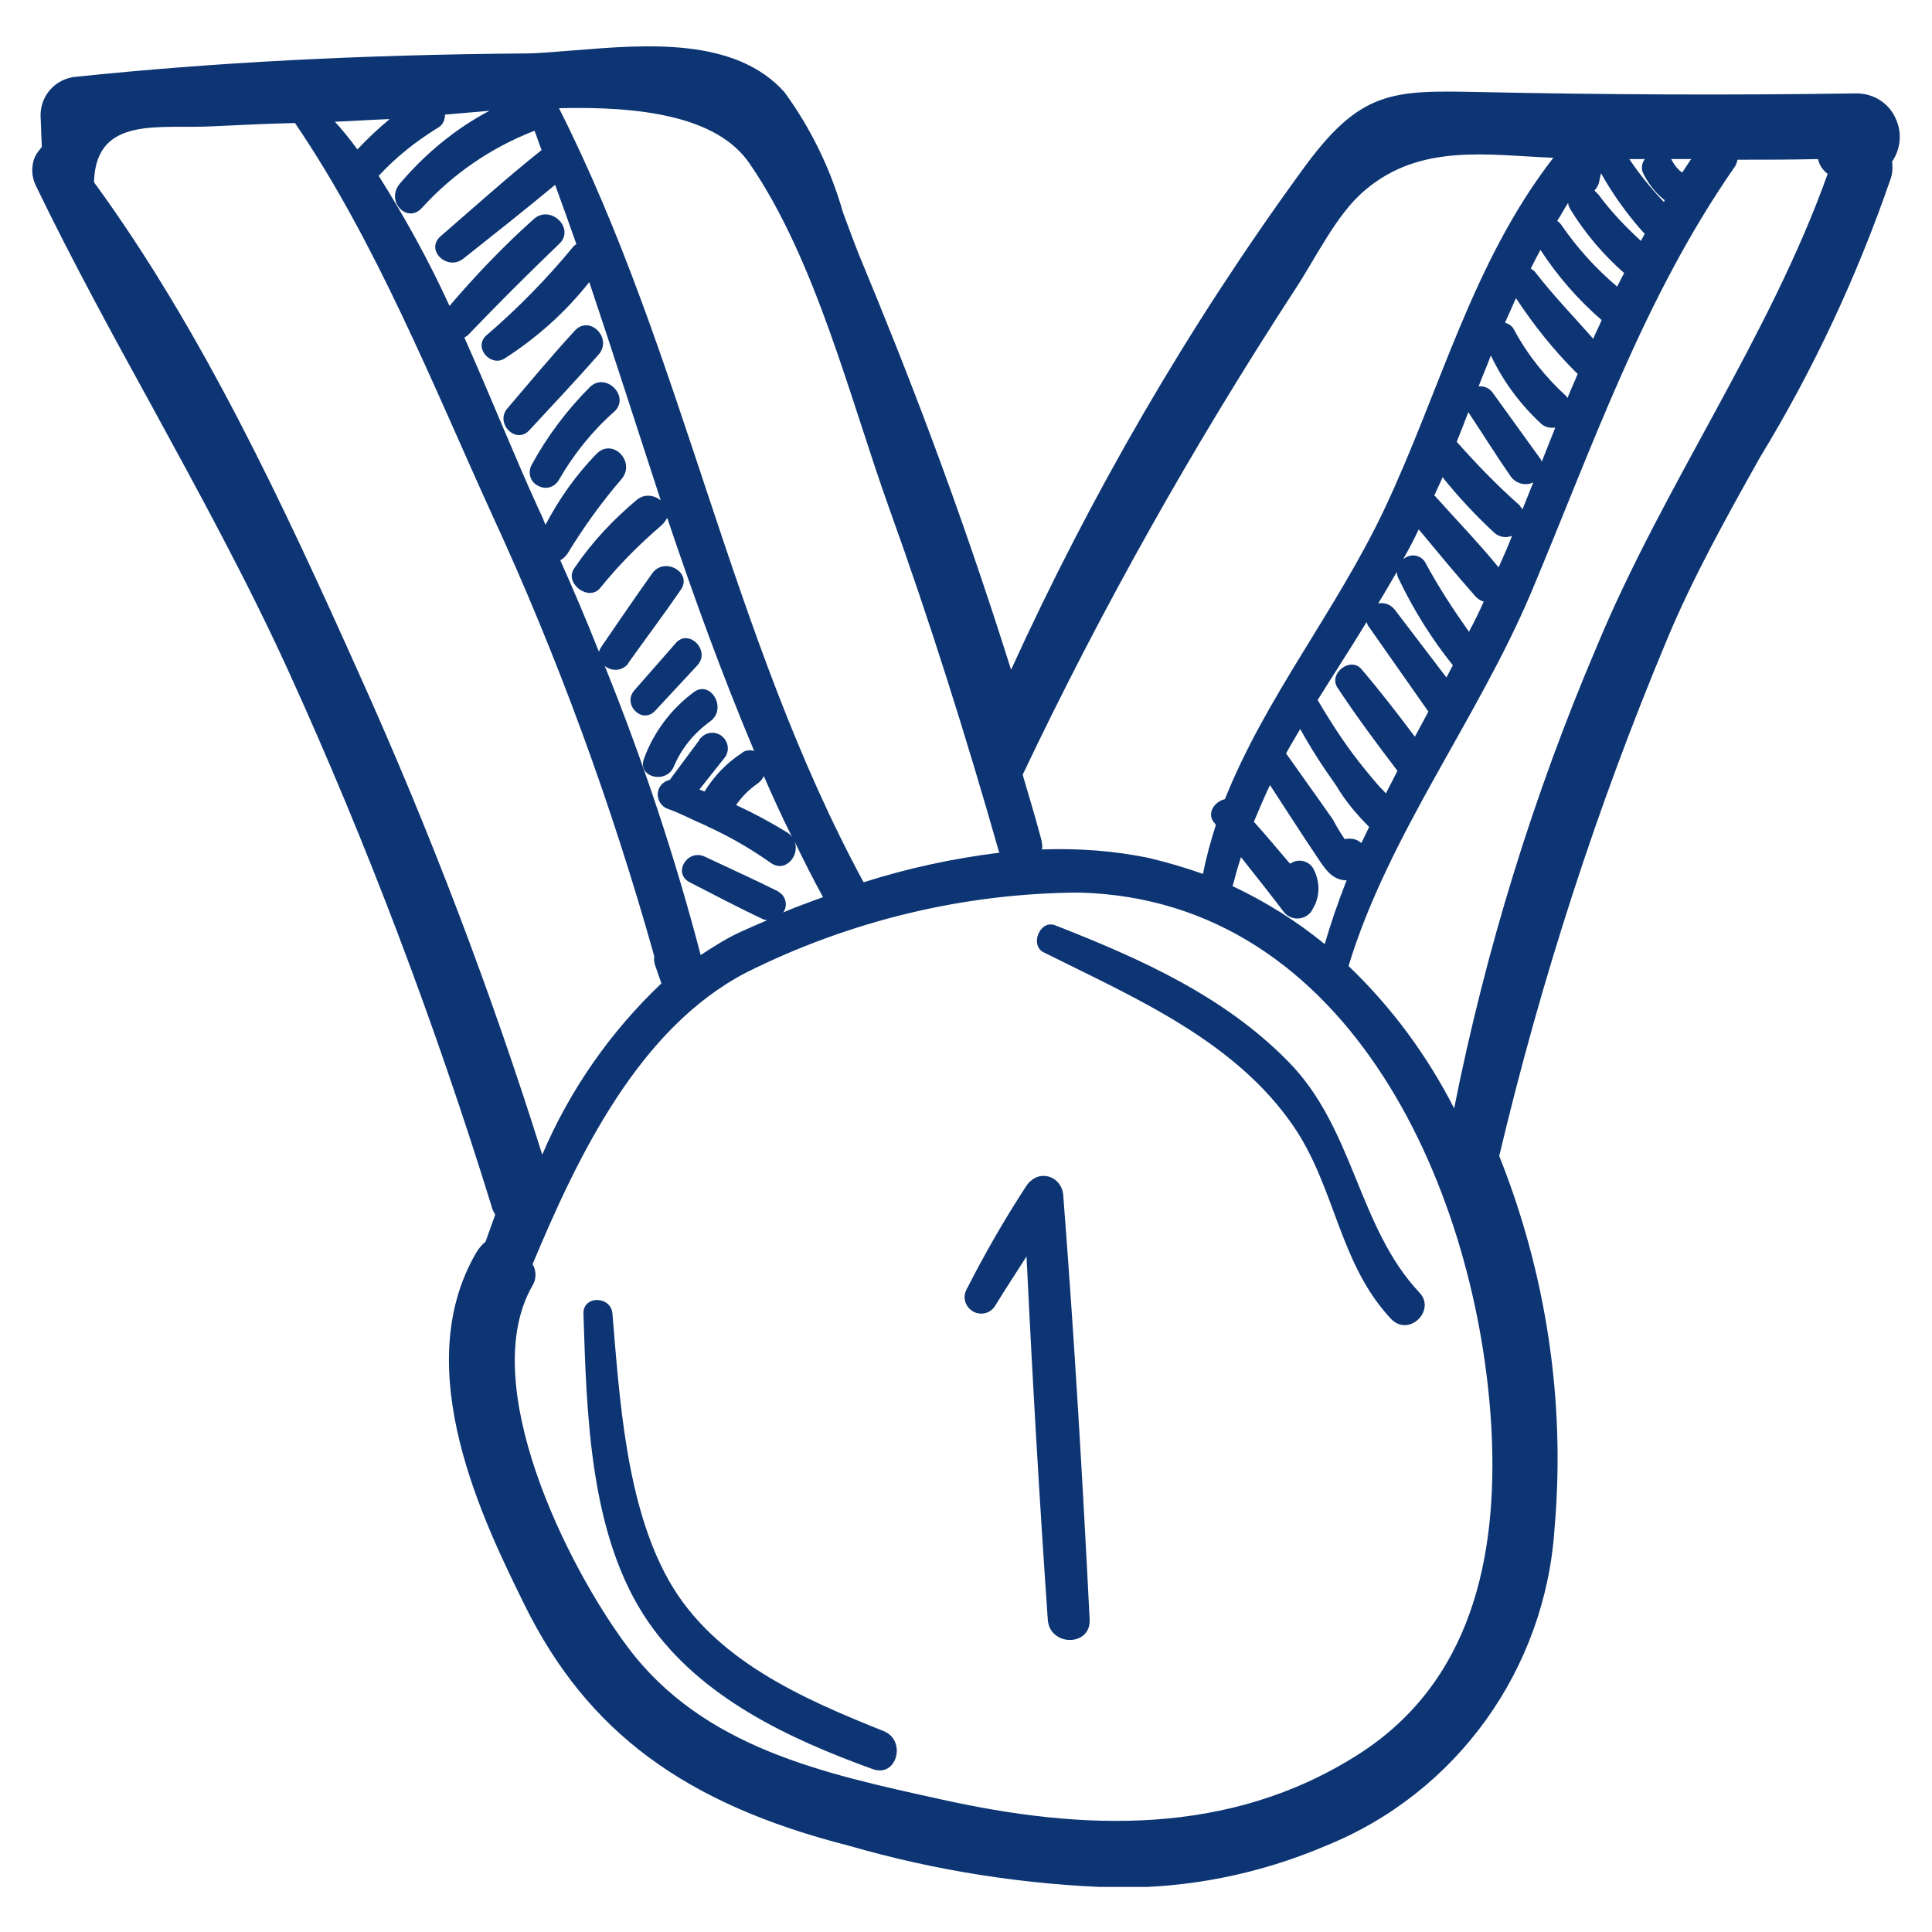 <?xml version="1.0" encoding="utf-8"?>
<!-- Generator: Adobe Illustrator 27.3.1, SVG Export Plug-In . SVG Version: 6.00 Build 0)  -->
<svg version="1.1" id="Layer_1" xmlns="http://www.w3.org/2000/svg" xmlns:xlink="http://www.w3.org/1999/xlink" x="0px" y="0px"
	 viewBox="0 0 300 300" style="enable-background:new 0 0 300 300;" xml:space="preserve">
<style type="text/css">
	.st0{clip-path:url(#SVGID_00000148627056999936515050000015657965119986030245_);}
	.st1{fill:#0D3573;}
</style>
<g>
	<defs>
		<rect id="SVGID_1_" x="5" y="7.1" width="290" height="285.9"/>
	</defs>
	<clipPath id="SVGID_00000180346706771593404160000003031749545238806949_">
		<use xlink:href="#SVGID_1_"  style="overflow:visible;"/>
	</clipPath>
	<g id="Group_1075" style="clip-path:url(#SVGID_00000180346706771593404160000003031749545238806949_);">
		<path id="Path_7315" class="st1" d="M159.4,184.1c-3.4,5.2-6.5,10.6-9.3,16.1c-0.7,1.3-0.2,2.8,1.1,3.5c1.2,0.6,2.6,0.2,3.3-0.9
			c1.6-2.6,3.3-5.2,4.9-7.7c0.9,18.8,2,37.7,3.3,56.4c0.3,4.2,6.7,4.2,6.5,0c-1.1-22-2.4-44-4.1-65.9c-0.1-1.7-1.5-3.1-3.2-3
			C161,182.6,160,183.2,159.4,184.1"/>
		<path id="Path_7316" class="st1" d="M82.2,66.8C85.8,62.9,89.5,59,93,55c2.1-2.5-1.4-6.1-3.7-3.7c-3.6,3.9-7,8-10.5,12.1
			C76.8,65.7,80.1,69.1,82.2,66.8"/>
		<path id="Path_7317" class="st1" d="M82.6,72.1c-0.7,1.2-0.3,2.7,0.9,3.3c1.2,0.7,2.6,0.3,3.3-0.9c2.3-4,5.2-7.6,8.6-10.6
			c2.5-2.3-1.3-6.2-3.8-3.8C88.1,63.6,85,67.7,82.6,72.1"/>
		<path id="Path_7318" class="st1" d="M98.5,107.2c-1.9,2.2,1.2,5.3,3.2,3.2l6.6-7.1c2.1-2.3-1.4-5.8-3.4-3.4L98.5,107.2"/>
		<path id="Path_7319" class="st1" d="M107.7,107.5c-3.5,2.6-6.2,6.2-7.7,10.3c-1.1,2.9,3.4,4,4.6,1.3c1.2-2.9,3.2-5.3,5.7-7.1
			C113,110,110.3,105.5,107.7,107.5"/>
		<path id="Path_7320" class="st1" d="M137.2,268.8c-12.5-5-26.3-11-33.3-23.3c-6.7-11.8-7.7-28.4-8.8-41.5c-0.2-2.8-4.6-2.9-4.5,0
			c0.5,15.5,0.9,34.6,10.1,47.9c8.1,11.7,21.8,18.1,34.8,22.8C139.3,276.1,140.8,270.2,137.2,268.8"/>
		<path id="Path_7321" class="st1" d="M220.4,200.7c-9.6-10.2-10.1-25.5-20.4-35.9c-10-10.2-23.1-16-36.1-21.1
			c-2.4-1-4.1,3.1-1.8,4.2c14,7,29.8,13.7,38.9,27.2c6.4,9.5,7,21.3,15.1,29.8C218.9,207.6,223,203.4,220.4,200.7"/>
		<path id="Path_7322" class="st1" d="M273.3,71c8.3-13.6,15.1-28.2,20.3-43.3c0.3-0.9,0.3-1.8,0.2-2.6c1.3-1.9,1.6-4.4,0.6-6.6
			c-1-2.4-3.4-4-6.1-4l0,0c-19.8,0.3-39.2,0.2-58.2-0.2c-14.1-0.3-18.9-0.4-28.1,12.4c-17.6,24.2-32.6,50.1-45,77.3
			c-4-12.7-8.1-24.6-12.4-36.1c-3.5-9.4-7.3-18.9-11.2-28.3c-0.8-2-1.6-4.2-2.5-6.6c-1.9-6.7-5-13.1-9.1-18.7
			c-7.6-8.5-21.4-7.4-32.4-6.5c-2.9,0.2-5.6,0.5-8,0.5C55.9,8.5,33.2,9.7,12,11.9c-3.3,0.2-5.8,2.9-5.7,6.2c0.1,1.6,0.1,3.1,0.2,4.7
			c-0.4,0.5-0.8,1-1.1,1.6c-0.6,1.5-0.5,3.1,0.2,4.5c5.6,11.6,11.9,23.1,18,34.2C30.8,76.3,38.3,90,44.7,104
			C57,131,67.5,158.8,76.3,187.2c0.1,0.5,0.3,0.9,0.6,1.4c-0.5,1.4-1,2.8-1.5,4.2c-0.6,0.5-1.1,1.1-1.5,1.8
			c-10.5,18.1,1.3,41.9,7.6,54.7c9.7,19.6,24.8,30.8,50.3,37.3c13.5,3.9,27.5,6.1,41.6,6.5c11.2,0.1,22.2-2.1,32.5-6.5
			c20.3-8.2,34.1-27.4,35.5-49.4c1.7-19.6-1.3-39.4-8.6-57.7c6.5-27.4,15.2-54.3,26.1-80.3C262.9,89.6,268.2,80.1,273.3,71
			 M146.1,279.4c-18.2-4-36.9-8-48.6-23.6c-9.4-12.5-23.6-41-14.8-56.2c0.6-1,0.6-2.3,0-3.3c7.1-17,16.6-36.7,33.2-45.3
			c16-8,33.7-12.3,51.6-12.4c42.5,1,62.2,47.2,64.1,83.5c1,19.7-3.1,39.2-20.8,50.4C190.8,285.2,168.1,284.3,146.1,279.4 M65.5,32.3
			c4.8-5.3,10.8-9.4,17.5-12c0.4,1,0.7,2,1.1,3c-5.4,4.3-10.5,8.9-15.7,13.4c-2.4,2.1,1,5.4,3.5,3.5c4.8-3.8,9.6-7.6,14.3-11.5
			c1.1,3,2.2,6.1,3.3,9.2c-0.1,0.1-0.3,0.2-0.4,0.3c-4.1,5-8.7,9.7-13.6,13.9c-2,1.8,0.6,4.9,2.8,3.6c5-3.2,9.5-7.2,13.2-11.9
			c3.8,11.3,7.4,22.6,11.1,33.9c-1.1-0.9-2.6-1-3.7-0.1c-3.7,3.1-7,6.6-9.7,10.6c-1.7,2.3,2.2,5.3,4,3.1c2.9-3.6,6.1-6.8,9.6-9.8
			c0.3-0.3,0.6-0.7,0.8-1.1c4.1,12.2,8.5,24.3,13.5,36.2c-0.7-0.2-1.5-0.1-2,0.4c-2.3,1.5-4.2,3.5-5.7,5.9c-0.3-0.1-0.5-0.2-0.8-0.3
			l3.8-4.8c0.9-1,0.8-2.5-0.2-3.4s-2.5-0.8-3.4,0.2c-0.1,0.1-0.2,0.2-0.2,0.3l-4.6,6.2c-1.3,0.3-2.1,1.5-1.8,2.8
			c0.2,0.8,0.7,1.4,1.5,1.7c2,0.7,3.8,1.7,5.7,2.5c0.1,0.1,0.3,0.1,0.4,0.2c3.5,1.6,6.8,3.5,9.9,5.7c2.3,1.6,4.5-1.2,3.7-3.3
			c1.4,2.9,2.8,5.7,4.4,8.6c-2.1,0.8-4.2,1.5-6.2,2.4c0.7-0.9,0.5-2.3-0.4-3c-0.1-0.1-0.3-0.2-0.4-0.3c-3.8-1.9-7.6-3.6-11.4-5.4
			c-2.7-1.2-5,2.6-2.3,4c3.7,1.9,7.5,3.9,11.3,5.7c0.2,0.1,0.4,0.1,0.7,0.2c-1.4,0.6-2.8,1.2-4.1,1.8c-2.2,1-4.2,2.3-6.2,3.6
			c-4-15.3-9-30.3-14.9-44.9c1.1,0.9,2.7,0.8,3.6-0.3c0-0.1,0.1-0.1,0.1-0.2c2.7-3.8,5.5-7.5,8.1-11.3c1.9-2.7-2.5-5.2-4.4-2.6
			c-2.7,3.8-5.3,7.6-7.9,11.4c-0.2,0.3-0.3,0.5-0.4,0.8c-1.9-4.8-3.9-9.5-6-14.2c0.4-0.2,0.8-0.6,1.1-1c2.5-4.1,5.3-8,8.4-11.6
			c2.3-2.7-1.4-6.5-3.9-3.9c-3.2,3.3-5.8,7-7.9,11c-0.3-0.8-0.6-1.5-1-2.3c-3.8-8.3-7.5-17.6-11.6-26.8c0.2-0.1,0.4-0.2,0.6-0.4
			c4.6-4.8,9.3-9.5,14.1-14.1c2.6-2.4-1.3-6.2-3.9-3.9c-4.7,4.2-9,8.7-13.1,13.5c-3.2-7-6.9-13.7-11-20.2c2.7-2.9,5.7-5.3,9.1-7.4
			c0.8-0.4,1.2-1.2,1.2-2.1c2.2-0.2,4.5-0.4,6.9-0.6c-5.3,2.8-10,6.7-13.9,11.3C59.8,31.2,63.2,34.8,65.5,32.3 M116.4,25.4
			c10.3,15,15.6,36.6,21.7,53.6c6.3,17.5,11.9,35.3,17,53.2c0,0.1,0.1,0.1,0.1,0.2c-7.2,0.9-14.2,2.4-21.1,4.6
			c-20.7-38.2-27.8-81.6-47.3-120.2C99.1,16.5,111.3,17.9,116.4,25.4 M123,130c-0.2-0.3-0.4-0.5-0.7-0.7c-2.6-1.6-5.2-3-8-4.3
			c0.9-1.3,2-2.4,3.3-3.3c0.4-0.3,0.8-0.7,1-1.2C120,123.7,121.4,126.8,123,130 M55.5,23.2c-1.1-1.5-2.3-3-3.5-4.3
			c2.8-0.1,5.5-0.3,8.3-0.4h0.2C58.8,19.9,57.1,21.5,55.5,23.2 M76.4,79.9c10.2,22.1,18.6,45.1,25.2,68.6c-0.1,0.5,0,1.1,0.2,1.6
			c0.3,0.9,0.6,1.7,0.9,2.6c-7.9,7.5-14.2,16.5-18.5,26.6c-8-25.5-17.5-50.4-28.5-74.8C44.1,78.6,31.4,51.3,14.6,28.3
			c0-0.1,0-0.1,0-0.2C15,17.8,25,20.1,33.3,19.6c4.2-0.2,8.4-0.4,12.5-0.5C58.4,37.6,67.2,59.7,76.4,79.9 M255.2,27
			c0.8,1.6,1.9,3,3.3,4.1c-0.1,0.1-0.1,0.2-0.1,0.3c-2-2.1-3.8-4.3-5.4-6.7l2.4,0C254.9,25.4,254.8,26.3,255.2,27 M255.1,36
			c0.1,0.1,0.2,0.2,0.3,0.3c-0.2,0.4-0.4,0.7-0.6,1.1c-2.4-2.2-4.7-4.6-6.6-7.2c-0.2-0.2-0.4-0.4-0.6-0.6c0.3-0.4,0.6-0.8,0.7-1.3
			l0.3-1.4C250.4,30.1,252.6,33.2,255.1,36 M252.2,42.4c-0.4,0.7-0.7,1.4-1.1,2.1c-3.3-2.8-6.2-6-8.6-9.5c-0.2-0.3-0.4-0.5-0.7-0.7
			c0.6-0.9,1.1-1.9,1.7-2.8c0,0.4,0.2,0.7,0.4,1.1C246.2,36.3,249,39.6,252.2,42.4 M248.7,49.7c-0.4,1-0.9,1.9-1.3,2.9
			c-3-3.4-6.1-6.6-8.9-10.2c-0.2-0.3-0.5-0.5-0.8-0.7c0.5-1,1-2,1.5-2.9C241.8,42.8,245,46.5,248.7,49.7 M207.7,106.8
			c2.9,4.4,6.1,8.7,9.3,12.9c-0.6,1.2-1.2,2.3-1.8,3.5c-0.4-0.5-0.9-0.9-1.3-1.4c-1.3-1.5-2.6-3.1-3.8-4.7c-2-2.7-3.8-5.5-5.5-8.4
			c2.5-4,5.1-8,7.6-12.1c0.1,0.2,0.1,0.3,0.2,0.5l9.4,13.4c-0.7,1.3-1.4,2.6-2.1,3.9c-2.7-3.6-5.4-7.1-8.3-10.5
			C209.7,101.9,206.2,104.6,207.7,106.8 M204,135c-0.6-1.2-2.1-1.7-3.3-1.1c-0.1,0.1-0.2,0.1-0.4,0.2c-1.9-2.2-3.7-4.4-5.6-6.5
			c0.8-1.9,1.6-3.8,2.5-5.7c2.5,3.8,4.9,7.6,7.4,11.3c1.1,1.6,2.2,3.5,4.5,3.5l0,0c-1.3,3.3-2.4,6.5-3.4,9.9
			c-4.4-3.6-9.2-6.6-14.3-9c0.4-1.5,0.8-3,1.3-4.5c2.3,2.9,4.6,5.8,6.8,8.7c1.1,1.1,2.8,1.1,3.9,0c0.2-0.2,0.3-0.4,0.4-0.6
			C205,139.3,205,137,204,135 M208.8,130.3c-0.7-1-1.5-2.4-1.8-3l-2.6-3.7c-1.6-2.2-3.1-4.4-4.7-6.6c0.7-1.3,1.5-2.6,2.2-3.8
			c1.7,3.1,3.6,6,5.6,8.8c1.4,2.4,3.2,4.5,5.1,6.4c-0.4,0.8-0.8,1.7-1.2,2.5l-0.3-0.2C210.6,130.3,209.7,130.1,208.8,130.3
			 M216.6,94.7c-0.6-0.8-1.6-1.2-2.6-1c1-1.6,1.9-3.2,2.9-4.9c0,0.4,0.1,0.7,0.3,1.1c2.3,4.8,5.1,9.3,8.4,13.4
			c-0.3,0.6-0.7,1.3-1,1.9L216.6,94.7 M221.4,87.5c-0.5-1.1-1.9-1.6-3-1c-0.2,0.1-0.3,0.2-0.5,0.3c0.8-1.4,1.6-2.9,2.3-4.4
			c0-0.1,0.1-0.1,0.1-0.2c2.9,3.5,5.8,7,8.8,10.4c0.4,0.4,0.8,0.7,1.3,0.8c-0.7,1.6-1.5,3.2-2.3,4.7
			C225.7,94.7,223.4,91.2,221.4,87.5 M222.9,77.1c-0.1-0.1-0.1-0.1-0.2-0.1c0.4-1,0.9-1.9,1.3-2.9c2.4,3,5.1,5.9,7.9,8.5
			c0.8,0.8,1.9,1,2.9,0.6c-0.3,0.7-0.6,1.5-0.9,2.2c-0.4,0.9-0.8,1.8-1.2,2.7C229.6,84.3,226.2,80.8,222.9,77.1 M226.2,68.6
			c0.6-1.5,1.2-3,1.8-4.6c2.2,3.3,4.3,6.7,6.6,10c0.8,1.1,2.3,1.5,3.5,0.9c-0.6,1.4-1.1,2.8-1.7,4.2c-0.1-0.2-0.3-0.4-0.4-0.6
			C232.5,75.4,229.3,72.1,226.2,68.6 M231.8,61c-0.5-0.7-1.3-1.1-2.2-1c0.6-1.6,1.3-3.2,1.9-4.8c1.9,4,4.5,7.5,7.7,10.5
			c0.6,0.6,1.4,0.8,2.3,0.7c-0.7,1.8-1.4,3.5-2.1,5.3c0-0.1-0.1-0.2-0.1-0.3C236.8,67.9,234.3,64.5,231.8,61 M235.1,51.2
			c-0.3-0.6-0.8-0.9-1.4-1.1c0.6-1.3,1.1-2.5,1.7-3.8c2.7,4.1,5.8,8,9.3,11.5c0.1,0.1,0.2,0.2,0.3,0.2c-0.5,1.3-1.1,2.5-1.6,3.8
			c-0.1-0.1-0.1-0.1-0.1-0.2C240,58.6,237.2,55.1,235.1,51.2 M214.9,79.2c-7.4,15.6-18.4,29.1-24.7,44.9c-1.5,0.3-2.9,2.1-1.7,3.6
			c0.1,0.1,0.2,0.2,0.3,0.4c-0.8,2.5-1.5,5-2,7.6c-2.8-1-5.6-1.8-8.5-2.5c-5.4-1.1-10.9-1.5-16.5-1.3c0.1-0.5,0-1-0.1-1.5
			c-0.9-3.4-1.9-6.7-2.9-10.1c12.3-25.9,26.4-50.9,42-74.9c3.3-4.9,6.7-12.2,11.2-15.9c8.6-7.3,19.1-5.4,29.2-5
			C228.5,40.9,223.7,60.6,214.9,79.2 M225.8,172.1c-4.2-8.2-9.7-15.7-16.4-22.1c6.2-20.4,20.1-38.4,28.4-58.1
			c9.5-22.6,17.4-45.6,31.5-65.9c0.3-0.4,0.4-0.8,0.5-1.2c4.2,0,8.3,0,12.5-0.1c0.2,0.9,0.7,1.7,1.5,2.3
			c-9.1,25.5-25.5,48.4-35.9,73.5C238.1,123.5,230.7,147.5,225.8,172.1 M259.5,24.7c1,0,2.1,0,3.1,0c-0.5,0.7-0.9,1.4-1.4,2.1
			C260.5,26.3,259.9,25.5,259.5,24.7"/>
	</g>
</g>
</svg>
